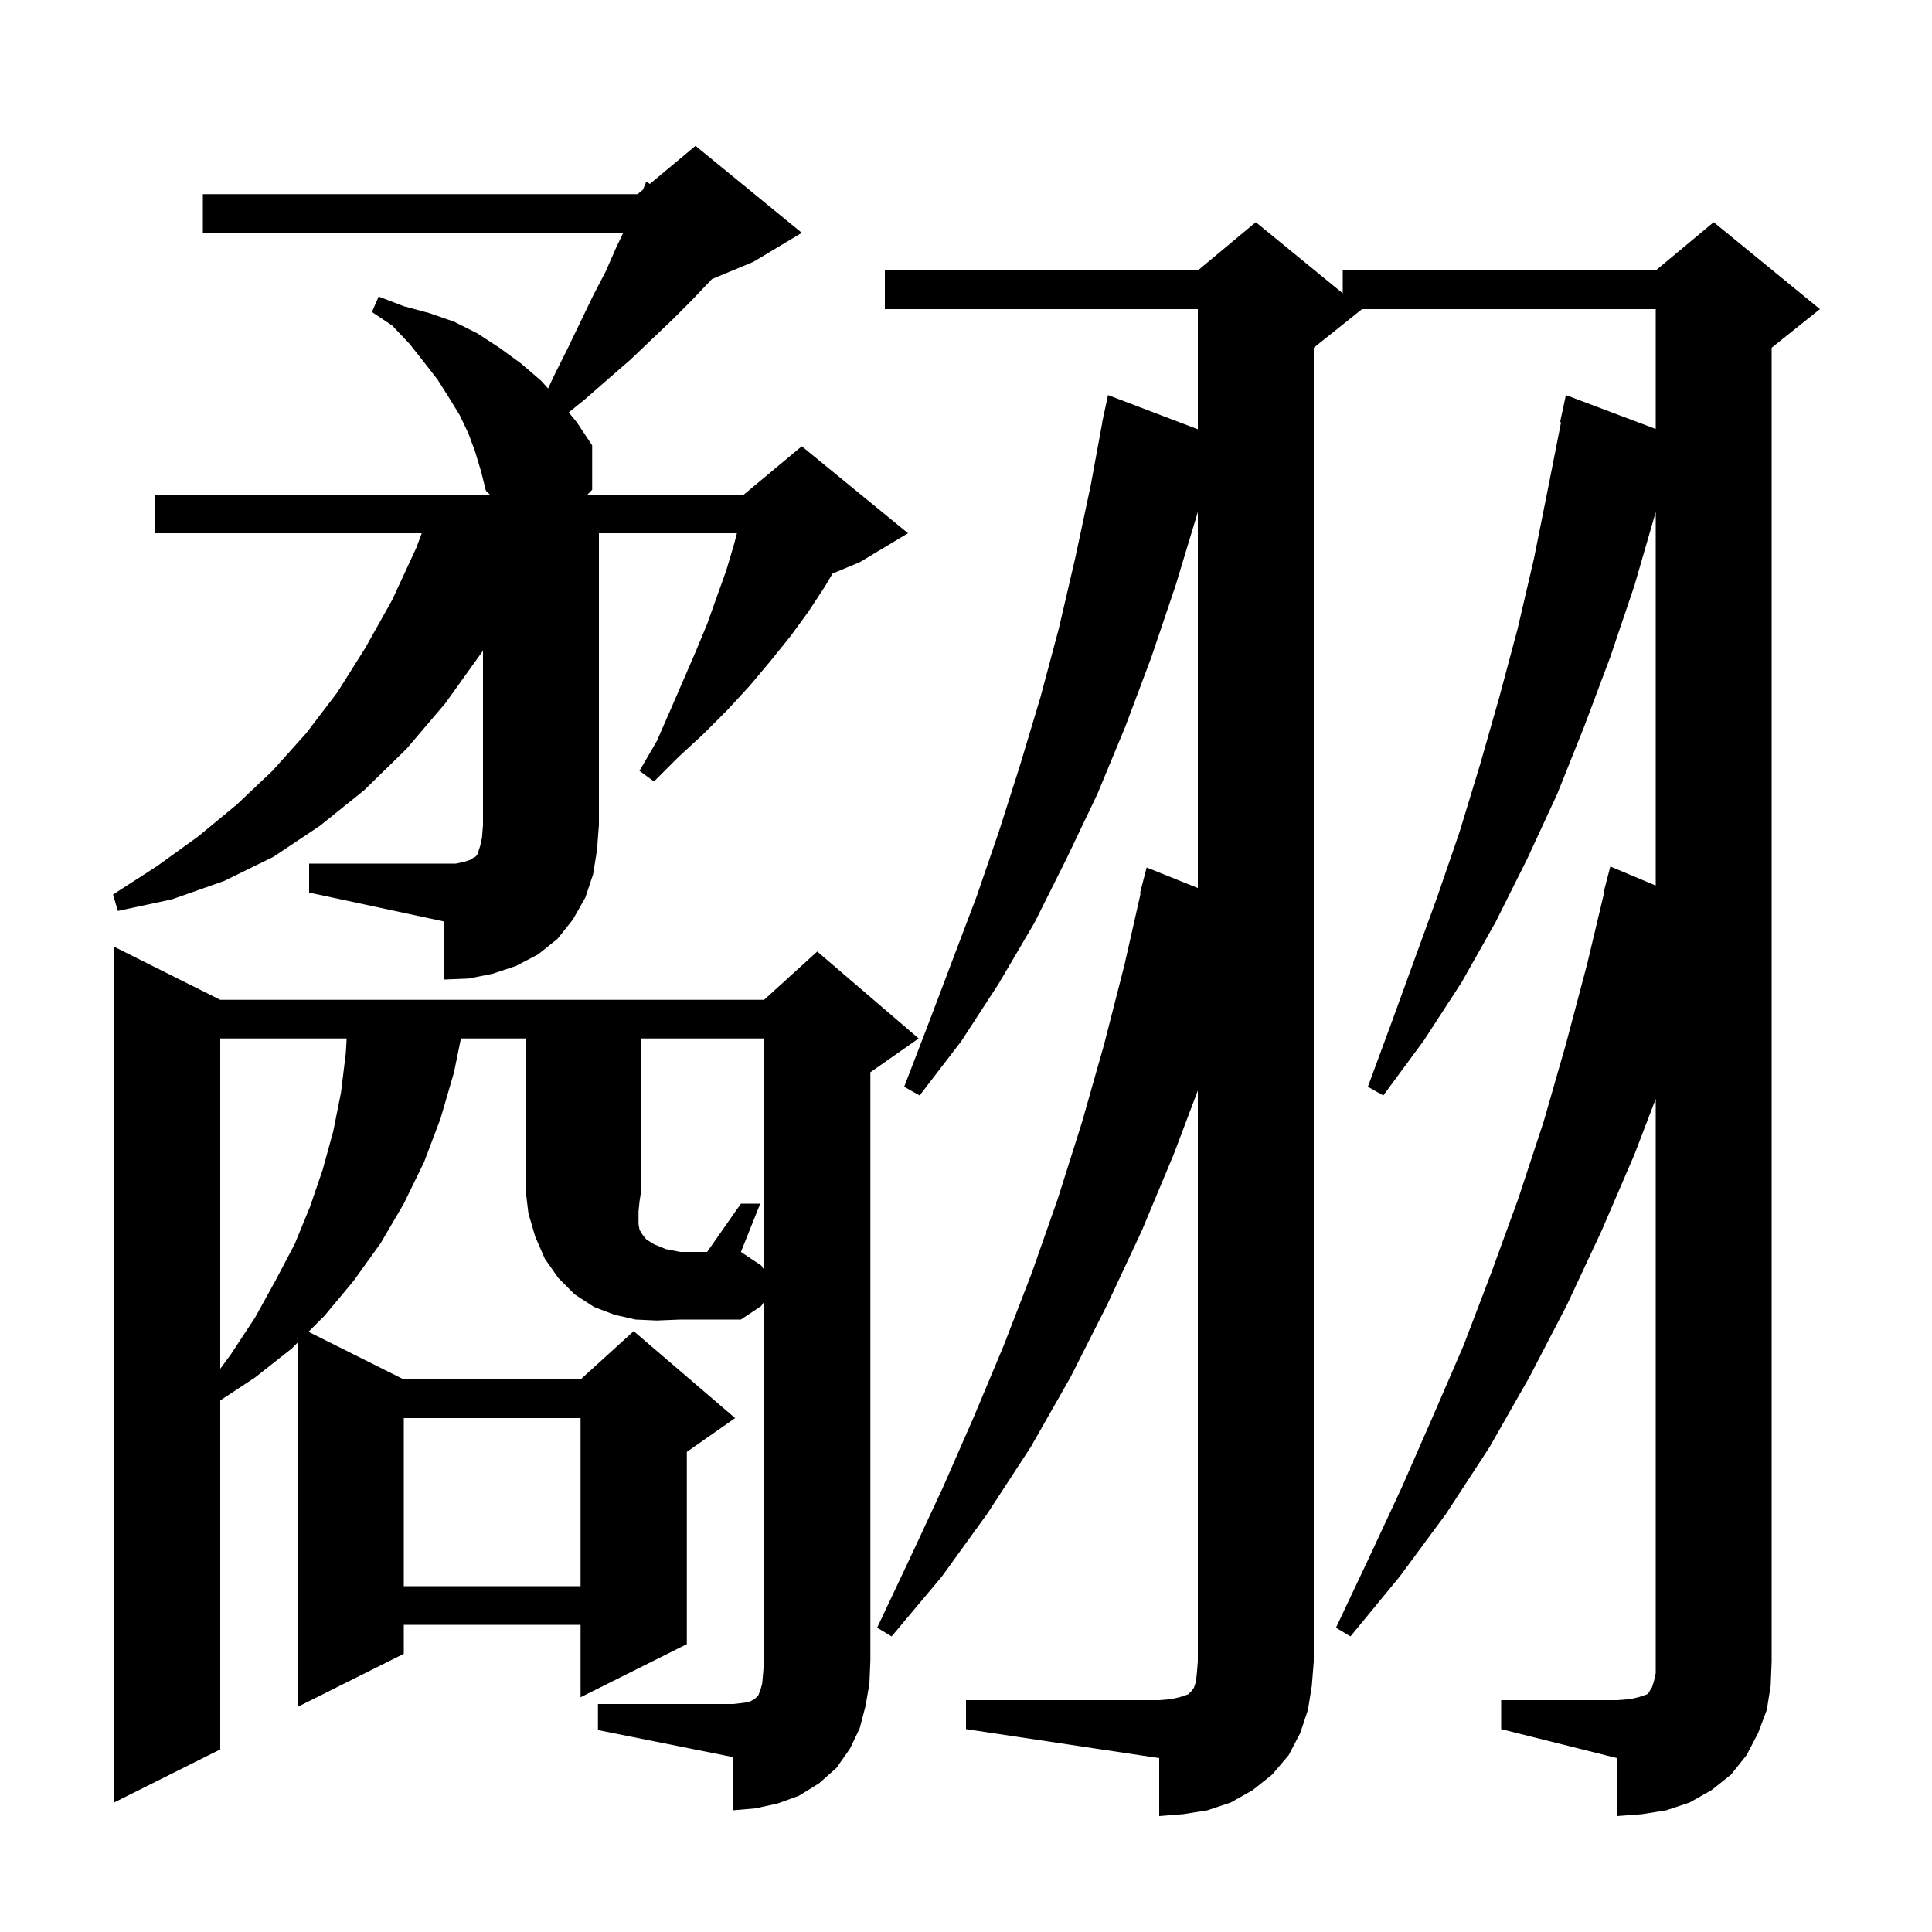 <svg xmlns="http://www.w3.org/2000/svg" xmlns:xlink="http://www.w3.org/1999/xlink" version="1.1" baseProfile="full" viewBox="0 0 200 200" width="200" height="200"><g fill="currentColor"><path d="M 155.4 176.0 L 167.4 176.0 L 168.7 175.9 L 169.6 175.7 L 170.5 175.4 L 170.7 175.2 L 170.8 175.0 L 171.0 174.7 L 171.2 174.1 L 171.4 173.2 L 171.4 113.752 L 169.2 119.5 L 165.8 127.4 L 162.2 135.1 L 158.3 142.6 L 154.2 149.8 L 149.7 156.7 L 144.9 163.2 L 139.8 169.4 L 138.3 168.5 L 141.7 161.3 L 145.1 154.0 L 148.3 146.7 L 151.5 139.3 L 154.4 131.7 L 157.2 124.0 L 159.8 116.1 L 162.1 108.1 L 164.3 99.8 L 166.06 92.41 L 166.0 92.4 L 166.7 89.7 L 171.4 91.672 L 171.4 53.0 L 169.2 60.6 L 166.7 68.0 L 164.0 75.2 L 161.2 82.2 L 158.1 88.9 L 154.8 95.5 L 151.3 101.7 L 147.4 107.7 L 143.2 113.4 L 141.6 112.5 L 144.0 106.0 L 148.8 92.8 L 151.1 86.1 L 153.2 79.2 L 155.2 72.2 L 157.1 65.1 L 158.8 57.8 L 160.3 50.3 L 161.6 43.713 L 161.5 43.7 L 162.1 40.9 L 171.4 44.408 L 171.4 32.0 L 141.0 32.0 L 136.0 36.0 L 136.0 172.0 L 135.8 174.5 L 135.4 177.0 L 134.6 179.4 L 133.4 181.7 L 131.7 183.7 L 129.7 185.3 L 127.4 186.6 L 125.0 187.4 L 122.5 187.8 L 120.0 188.0 L 120.0 182.0 L 100.0 179.0 L 100.0 176.0 L 120.0 176.0 L 121.2 175.9 L 122.1 175.7 L 123.0 175.4 L 123.4 175.0 L 123.6 174.7 L 123.8 174.1 L 123.9 173.2 L 124.0 172.0 L 124.0 112.887 L 121.5 119.5 L 118.2 127.4 L 114.6 135.1 L 110.8 142.6 L 106.7 149.8 L 102.2 156.7 L 97.5 163.2 L 92.3 169.4 L 90.8 168.5 L 94.2 161.3 L 97.6 154.0 L 100.8 146.7 L 103.9 139.3 L 106.8 131.8 L 109.5 124.1 L 112.0 116.2 L 114.3 108.1 L 116.4 99.9 L 118.071 92.511 L 118.0 92.5 L 118.7 89.8 L 124.0 91.929 L 124.0 53.0 L 121.7 60.6 L 119.2 68.0 L 116.5 75.2 L 113.6 82.2 L 110.4 88.9 L 107.1 95.5 L 103.4 101.8 L 99.5 107.8 L 95.2 113.4 L 93.6 112.5 L 96.1 106.0 L 101.1 92.8 L 103.4 86.1 L 105.6 79.2 L 107.7 72.2 L 109.6 65.1 L 111.3 57.8 L 112.9 50.3 L 114.115 43.702 L 114.1 43.7 L 114.213 43.175 L 114.3 42.7 L 114.314 42.703 L 114.7 40.9 L 124.0 44.439 L 124.0 32.0 L 91.6 32.0 L 91.6 28.0 L 124.0 28.0 L 130.0 23.0 L 139.0 30.364 L 139.0 28.0 L 171.4 28.0 L 177.4 23.0 L 188.4 32.0 L 183.4 36.0 L 183.4 172.0 L 183.3 174.5 L 182.9 177.0 L 182.0 179.4 L 180.8 181.7 L 179.2 183.7 L 177.2 185.3 L 174.9 186.6 L 172.5 187.4 L 170.0 187.8 L 167.4 188.0 L 167.4 182.0 L 155.4 179.0 Z M 76.7 124.6 L 78.7 124.6 L 76.7 129.6 L 78.8 131.0 L 79.1 131.45 L 79.1 107.5 L 66.4 107.5 L 66.4 123.1 L 66.2 124.4 L 66.1 125.4 L 66.1 126.7 L 66.2 127.3 L 66.5 127.8 L 66.9 128.3 L 67.7 128.8 L 68.9 129.3 L 70.4 129.6 L 73.2 129.6 Z M 41.8 146.8 L 41.8 164.2 L 60.1 164.2 L 60.1 146.8 Z M 22.8 107.5 L 22.8 141.693 L 23.9 140.2 L 26.4 136.4 L 28.5 132.6 L 30.5 128.8 L 32.1 124.9 L 33.4 121.1 L 34.5 117.1 L 35.3 113.1 L 35.8 109.0 L 35.886 107.5 Z M 32.0 89.4 L 47.2 89.4 L 48.1 89.2 L 48.7 89.0 L 49.0 88.8 L 49.2 88.7 L 49.4 88.5 L 49.7 87.6 L 49.9 86.7 L 50.0 85.4 L 50.0 67.329 L 49.9 67.5 L 46.1 72.8 L 42.1 77.5 L 37.7 81.8 L 33.1 85.5 L 28.3 88.7 L 23.2 91.2 L 17.8 93.1 L 12.2 94.3 L 11.7 92.6 L 16.2 89.7 L 20.5 86.6 L 24.5 83.3 L 28.2 79.8 L 31.7 75.9 L 34.9 71.7 L 37.8 67.1 L 40.6 62.1 L 43.1 56.7 L 43.657 55.2 L 16.0 55.2 L 16.0 51.2 L 50.712 51.2 L 50.3 50.8 L 49.8 48.8 L 49.2 46.8 L 48.5 44.9 L 47.6 43.0 L 46.5 41.2 L 45.3 39.3 L 43.9 37.5 L 42.4 35.6 L 40.6 33.7 L 38.5 32.3 L 39.2 30.7 L 41.8 31.7 L 44.4 32.4 L 47.0 33.3 L 49.4 34.5 L 51.7 36.0 L 53.9 37.6 L 56.0 39.4 L 56.739 40.217 L 57.4 38.8 L 58.8 36.0 L 61.4 30.6 L 62.7 28.1 L 63.8 25.6 L 64.517 24.1 L 21.0 24.1 L 21.0 20.1 L 66.0 20.1 L 66.559 19.634 L 66.9 18.8 L 67.272 19.04 L 72.0 15.1 L 83.0 24.1 L 78.0 27.1 L 73.696 28.893 L 73.5 29.1 L 71.6 31.1 L 69.6 33.1 L 67.5 35.1 L 65.3 37.2 L 63.0 39.2 L 60.6 41.3 L 58.876 42.693 L 59.7 43.7 L 61.3 46.1 L 61.3 50.7 L 60.815 51.2 L 77.0 51.2 L 83.0 46.2 L 94.0 55.2 L 89.0 58.2 L 86.187 59.372 L 85.4 60.7 L 83.7 63.3 L 81.8 65.9 L 79.7 68.5 L 77.6 71.0 L 75.3 73.5 L 72.8 76.0 L 70.2 78.4 L 67.7 80.9 L 66.2 79.8 L 68.0 76.7 L 69.4 73.5 L 72.0 67.5 L 73.2 64.6 L 75.2 59.0 L 76.0 56.3 L 76.285 55.2 L 62.0 55.2 L 62.0 85.4 L 61.8 88.0 L 61.4 90.5 L 60.6 92.9 L 59.3 95.2 L 57.7 97.2 L 55.7 98.8 L 53.4 100.0 L 51.0 100.8 L 48.5 101.3 L 46.0 101.4 L 46.0 95.4 L 32.0 92.4 Z M 89.6 176.6 L 89.0 178.9 L 88.0 181.0 L 86.6 183.0 L 84.8 184.6 L 82.7 185.9 L 80.5 186.7 L 78.2 187.2 L 75.9 187.4 L 75.9 181.9 L 61.9 179.1 L 61.9 176.4 L 75.9 176.4 L 76.8 176.3 L 77.5 176.2 L 78.1 175.9 L 78.5 175.5 L 78.7 175.0 L 78.9 174.3 L 79.0 173.2 L 79.1 171.9 L 79.1 134.75 L 78.8 135.2 L 76.7 136.6 L 70.4 136.6 L 68.0 136.7 L 65.8 136.6 L 63.6 136.1 L 61.5 135.3 L 59.5 134.0 L 57.8 132.3 L 56.4 130.3 L 55.4 128.0 L 54.7 125.6 L 54.4 123.1 L 54.4 107.5 L 47.714 107.5 L 47.0 111.0 L 45.6 115.8 L 43.9 120.3 L 41.8 124.6 L 39.4 128.7 L 36.6 132.6 L 33.6 136.2 L 31.933 137.867 L 41.8 142.8 L 60.1 142.8 L 65.6 137.8 L 76.1 146.8 L 71.1 150.3 L 71.1 170.2 L 60.1 175.7 L 60.1 168.2 L 41.8 168.2 L 41.8 171.2 L 30.8 176.7 L 30.8 139.0 L 30.2 139.6 L 26.4 142.6 L 22.8 144.971 L 22.8 181.1 L 11.8 186.6 L 11.8 98.0 L 22.8 103.5 L 79.1 103.5 L 84.6 98.5 L 95.1 107.5 L 90.1 111.0 L 90.1 171.9 L 90.0 174.3 Z "/></g></svg>